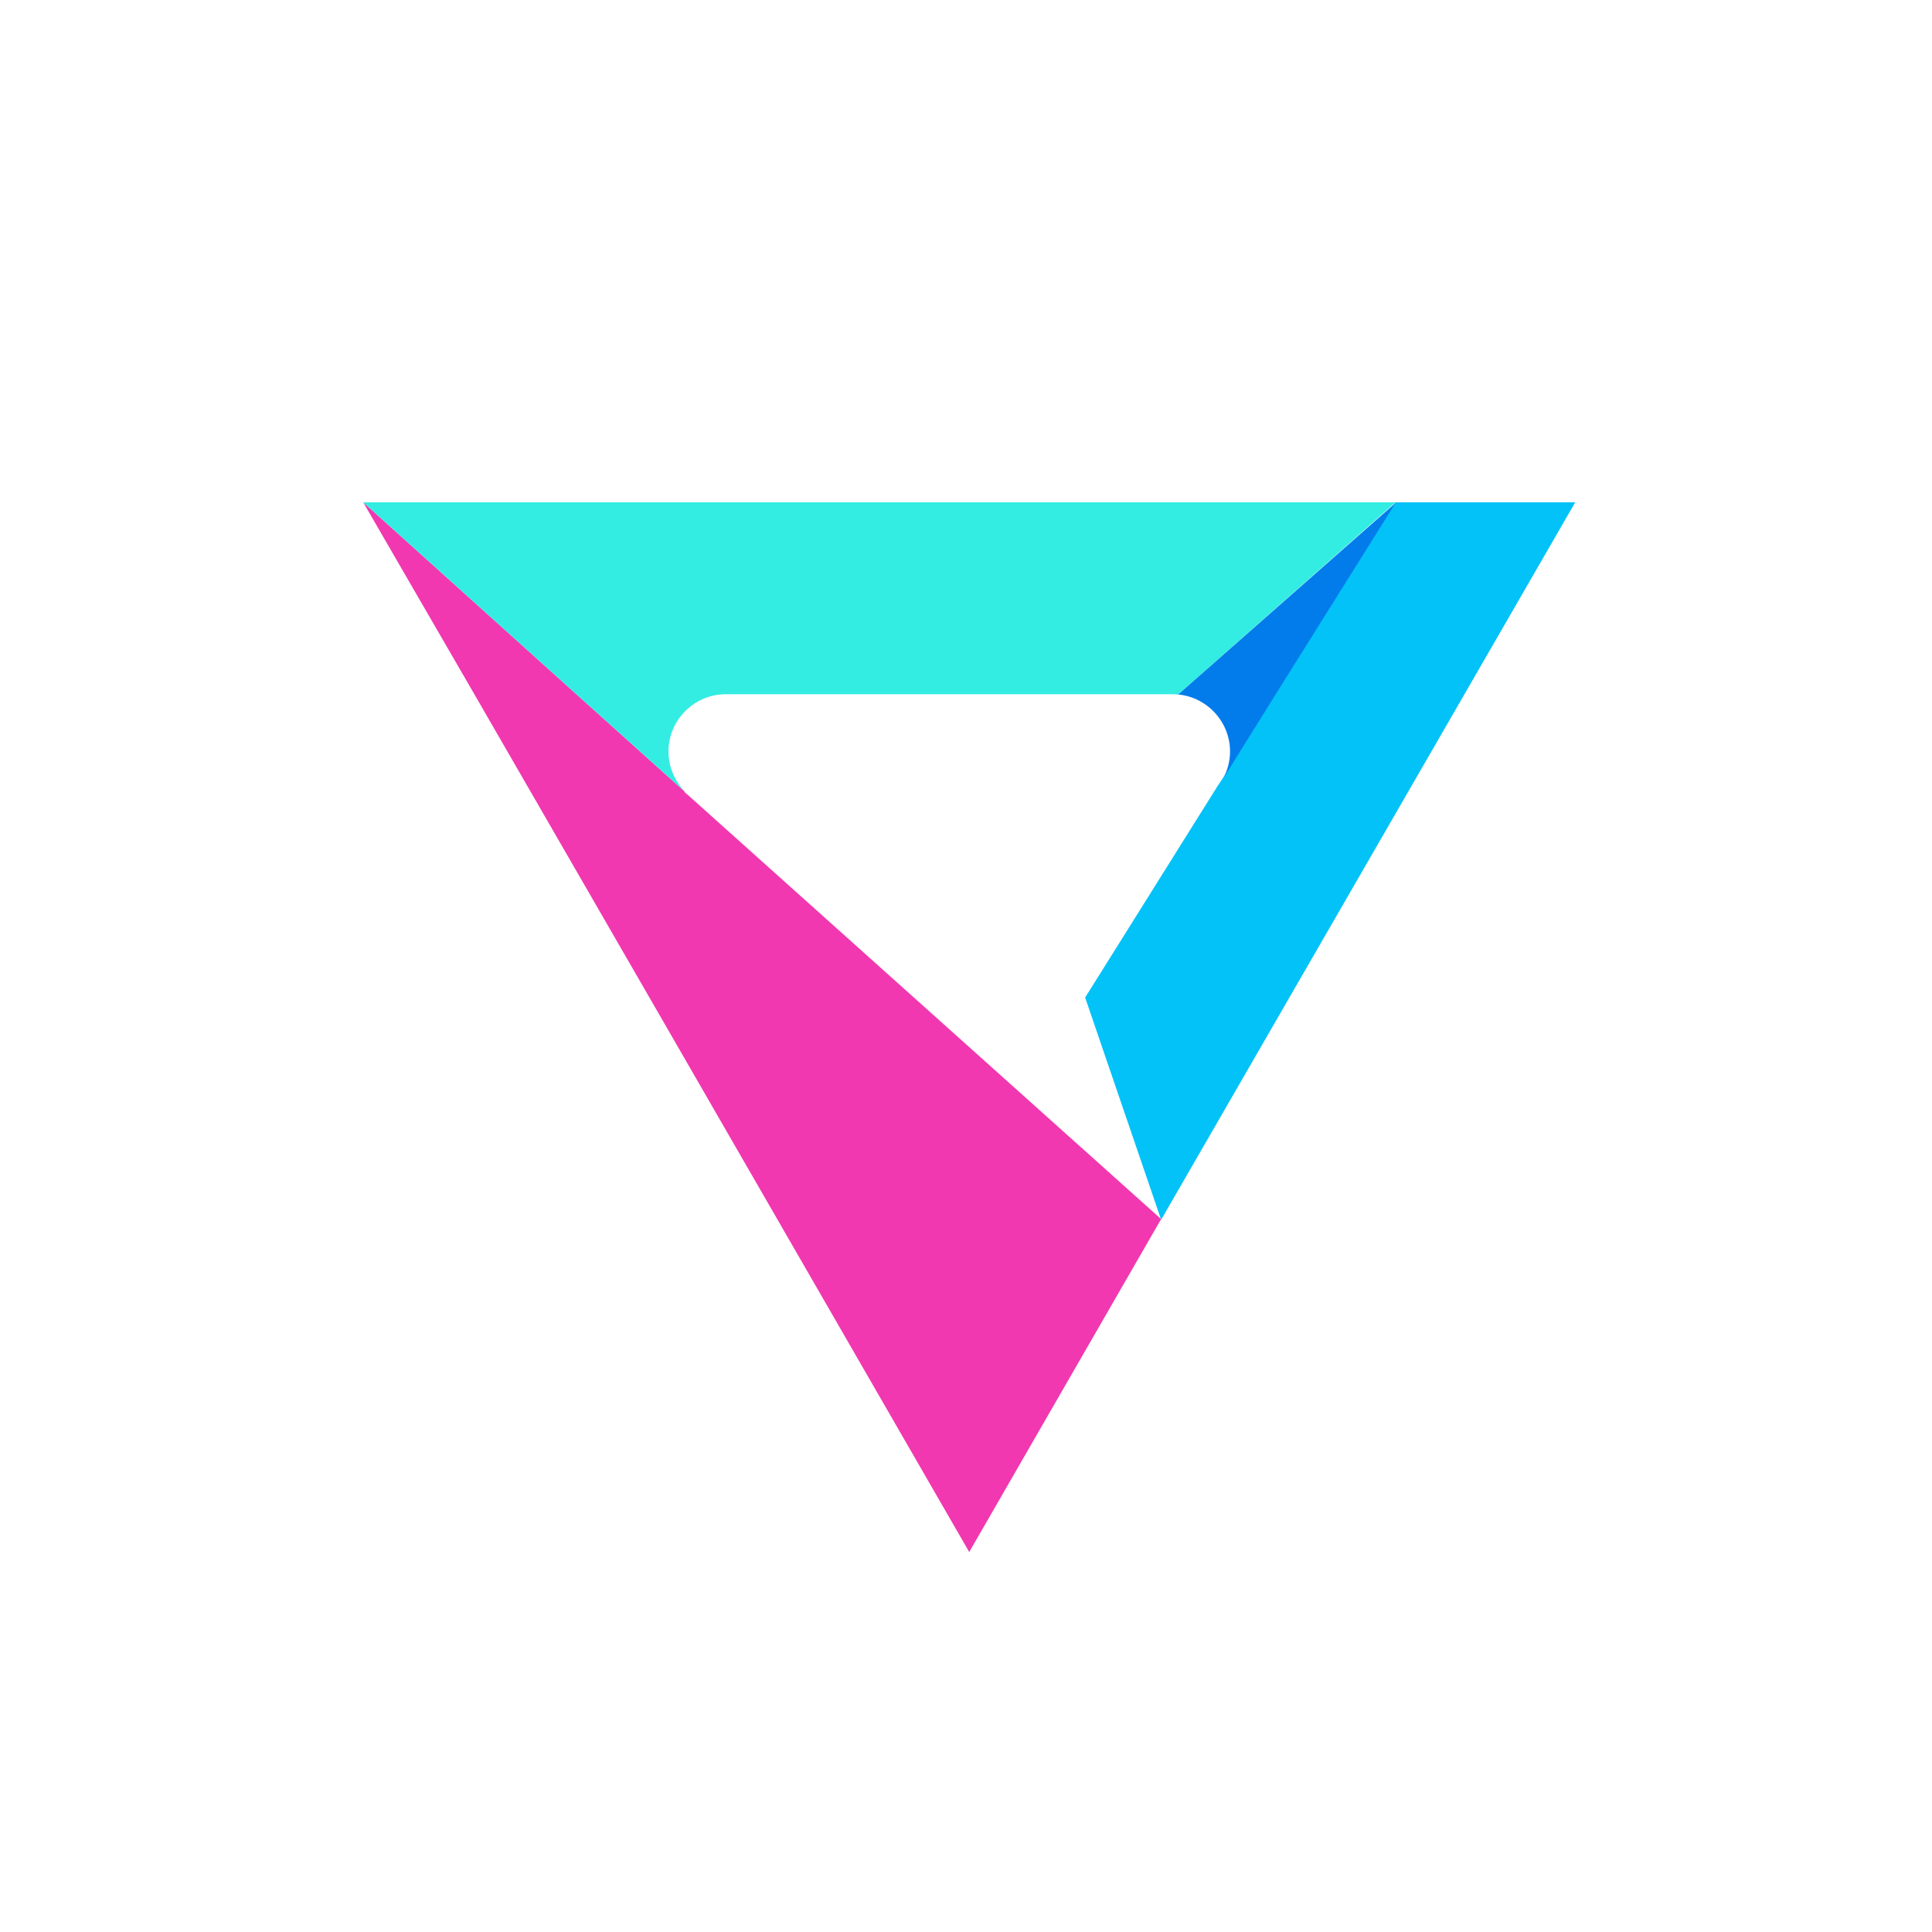 <?xml version="1.0" encoding="UTF-8"?>
<svg id="Layer_1" data-name="Layer 1" xmlns="http://www.w3.org/2000/svg" viewBox="0 0 300 300">
  <defs>
    <style>
      .cls-1 {
        fill: #f138b0;
      }

      .cls-1, .cls-2, .cls-3, .cls-4, .cls-5 {
        stroke-width: 0px;
      }

      .cls-2 {
        fill: #027ceb;
      }

      .cls-3 {
        fill: #03c2f8;
      }

      .cls-4 {
        fill: #c64b4b;
        isolation: isolate;
        opacity: .48;
      }

      .cls-5 {
        fill: #33ede2;
      }
    </style>
  </defs>
  <g id="Layer_1-2" data-name="Layer 1">
    <path class="cls-1" d="m180.3,189.3h0l-29.8,51.7-47-81.5-29.9-51.8-17.2-29.7,33.1,29.8,16.8,15.1v.1l.8.7,73.2,65.6Z"/>
    <path class="cls-3" d="m244.6,78l-17.2,29.8-29.9,51.8-17.2,29.8-11.8-34.5,20.6-32.9h0l.8-1.2,8.1-13,18.6-29.7.1-.1s27.9,0,27.9,0Z"/>
    <polygon class="cls-4" points="216.8 78 216.7 78.1 216.7 78 216.8 78"/>
    <path class="cls-5" d="m216.7,78h0l-33.7,29.8h-70.3c-4.9,0-8.9,4-8.9,8.9,0,2.4,1,4.6,2.5,6.2l-16.8-15.1-33.1-29.8h160.3Z"/>
    <path class="cls-2" d="m216.7,78.1l-18.6,29.7-8.1,13c.6-1.2,1-2.6,1-4.1,0-4.9-4-8.9-8.9-8.9h.9l33.7-29.7Z"/>
  </g>
</svg>